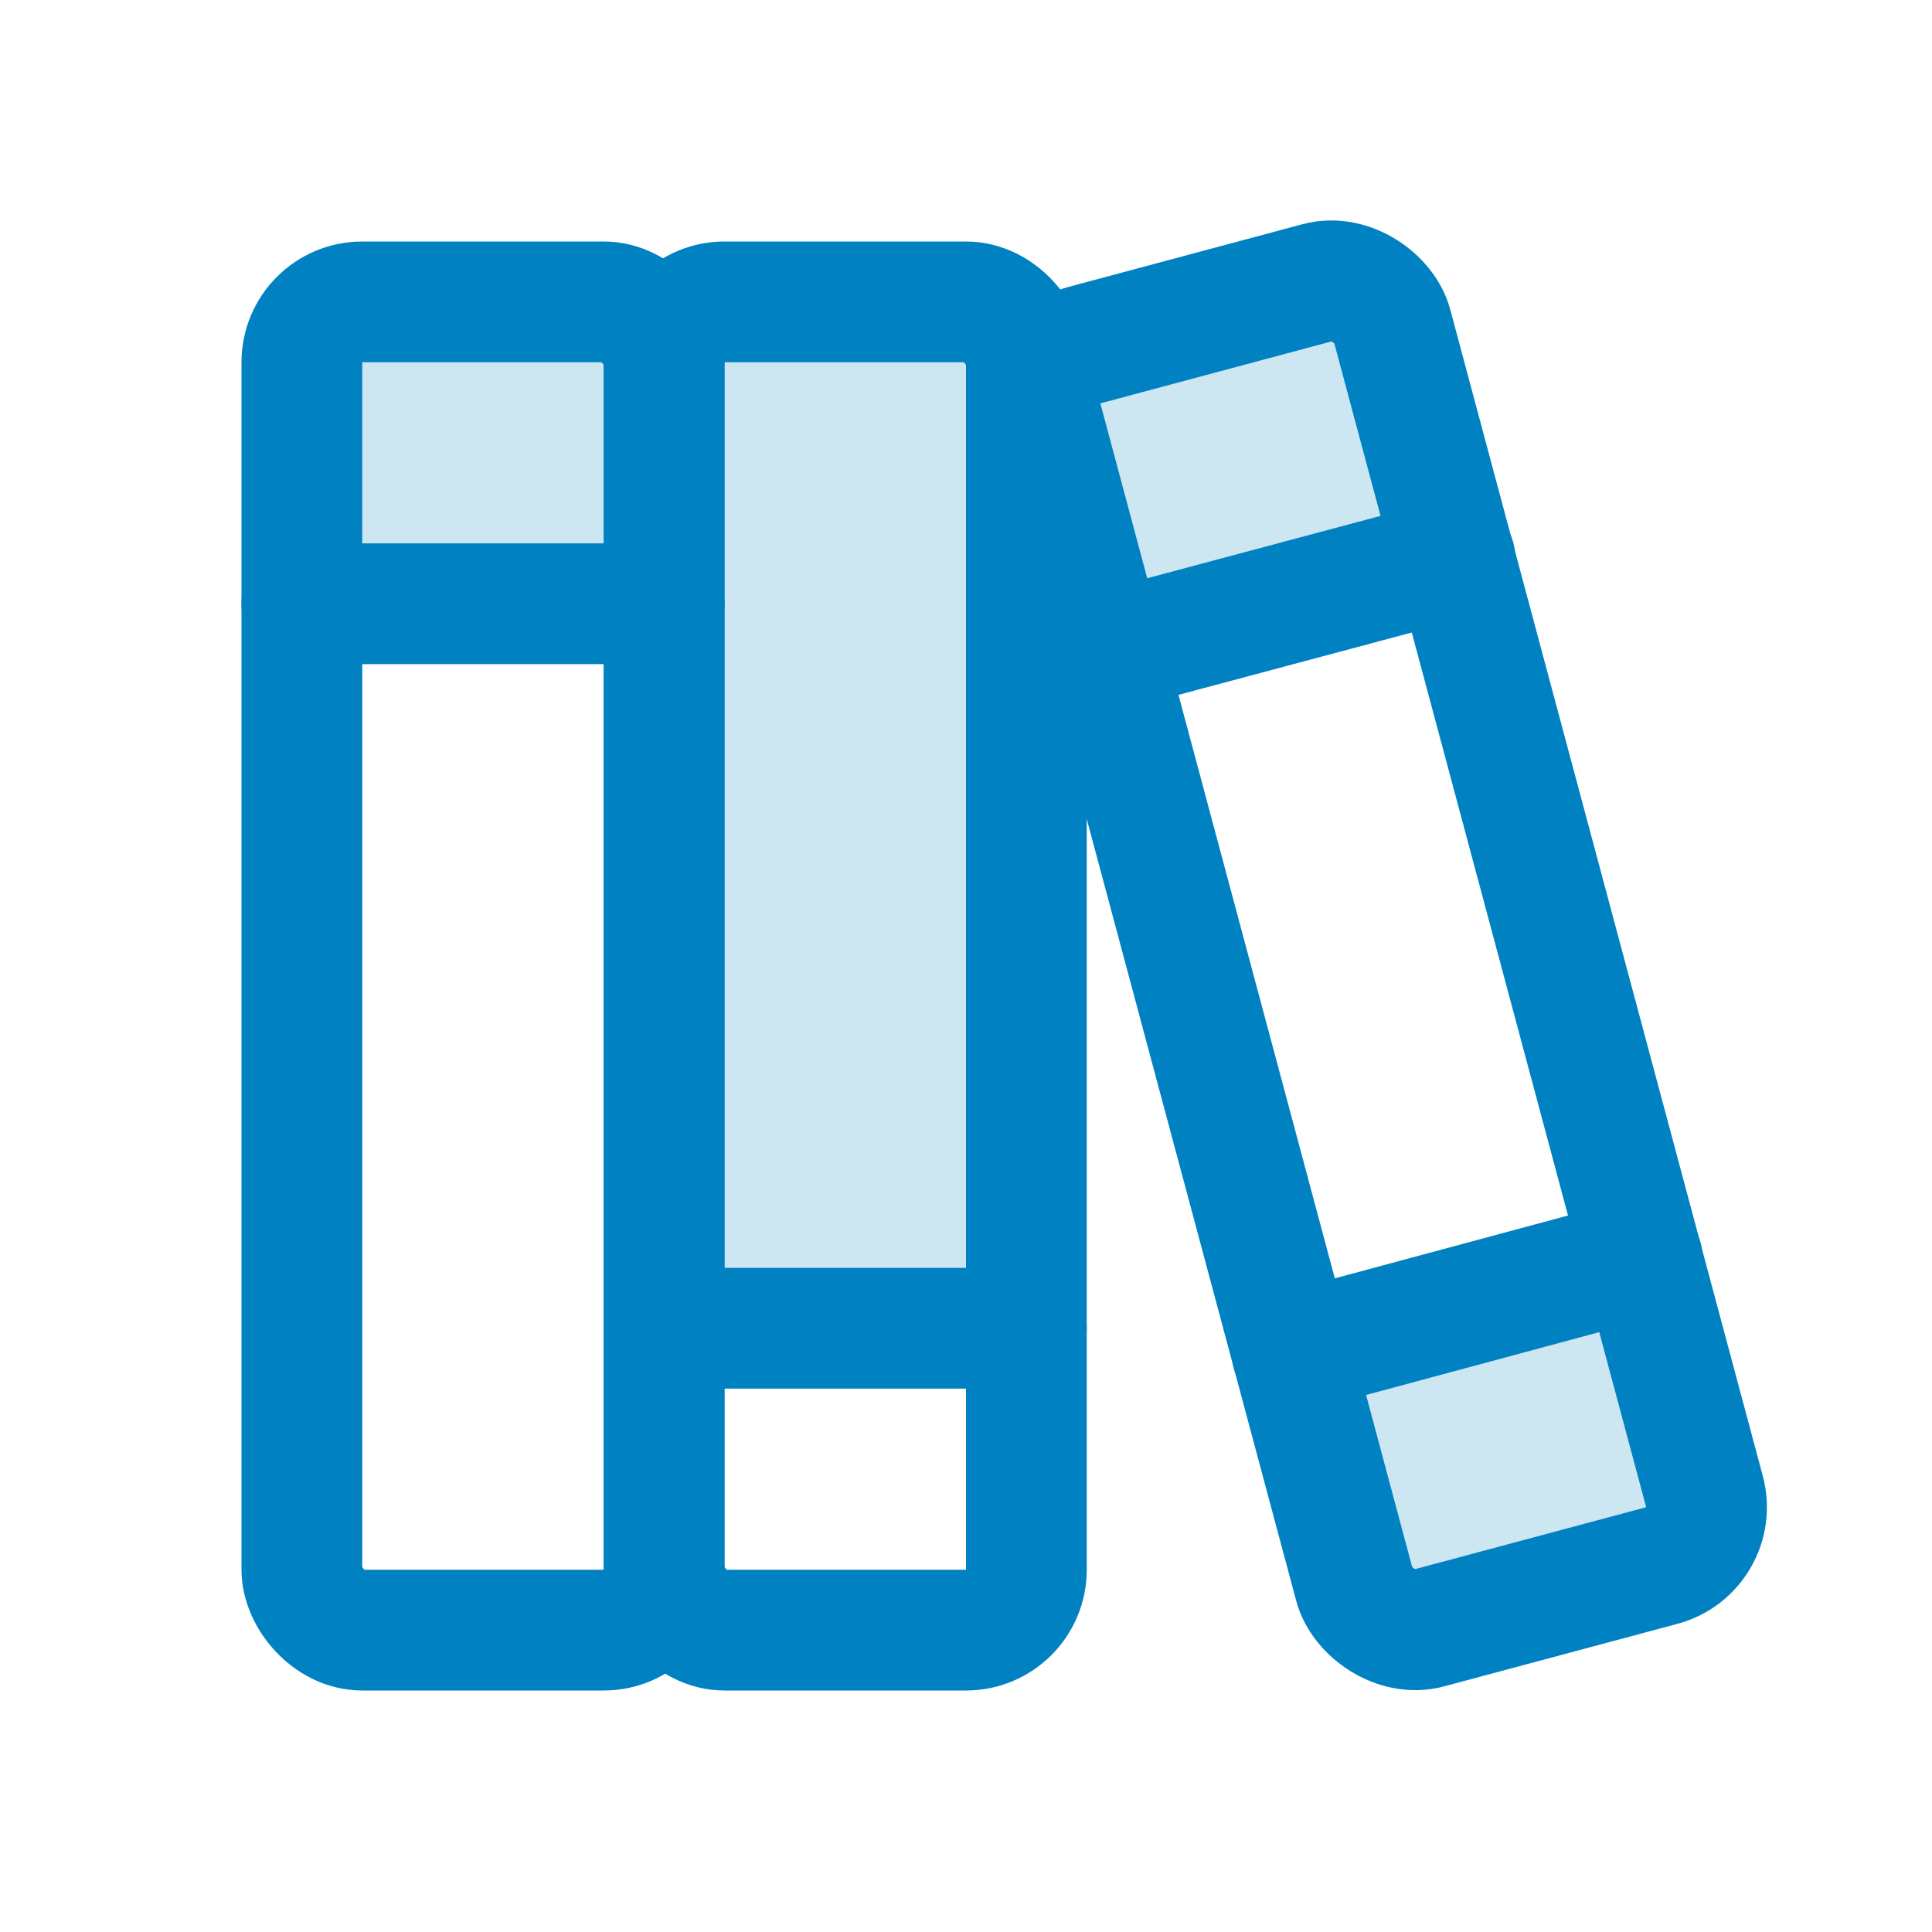 <svg xmlns="http://www.w3.org/2000/svg" width="192" height="192" fill="#0082c2" viewBox="0 0 256 256"><rect width="256" height="256" fill="none"></rect><path d="M40,80H88V48a8,8,0,0,0-8-8H48a8,8,0,0,0-8,8Z" opacity="0.2"></path><path d="M88,176h48V48a8,8,0,0,0-8-8H96a8,8,0,0,0-8,8Z" opacity="0.2"></path><path d="M171.2,179.2l46.4-12.5,8.3,30.9a8,8,0,0,1-5.7,9.8l-30.9,8.3a8,8,0,0,1-9.8-5.6Z" opacity="0.2"></path><path d="M146.4,86.4,192.8,74l-8.3-30.9a8.1,8.1,0,0,0-9.8-5.7l-30.9,8.3a8.1,8.1,0,0,0-5.7,9.8Z" opacity="0.2"></path><rect x="40" y="40" width="48" height="176" rx="8" fill="none" stroke="#0082c2" stroke-linecap="round" stroke-linejoin="round" stroke-width="16"></rect><line x1="40" y1="80" x2="88" y2="80" fill="none" stroke="#0082c2" stroke-linecap="round" stroke-linejoin="round" stroke-width="16"></line><rect x="88" y="40" width="48" height="176" rx="8" fill="none" stroke="#0082c2" stroke-linecap="round" stroke-linejoin="round" stroke-width="16"></rect><line x1="88" y1="176" x2="136" y2="176" fill="none" stroke="#0082c2" stroke-linecap="round" stroke-linejoin="round" stroke-width="16"></line><rect x="158" y="38.6" width="48" height="176" rx="8" transform="translate(-26.6 51.4) rotate(-15)" fill="none" stroke="#0082c2" stroke-linecap="round" stroke-linejoin="round" stroke-width="16"></rect><line x1="171.2" y1="179.2" x2="217.6" y2="166.7" fill="none" stroke="#0082c2" stroke-linecap="round" stroke-linejoin="round" stroke-width="16"></line><line x1="146.4" y1="86.4" x2="192.8" y2="74" fill="none" stroke="#0082c2" stroke-linecap="round" stroke-linejoin="round" stroke-width="16"></line></svg>